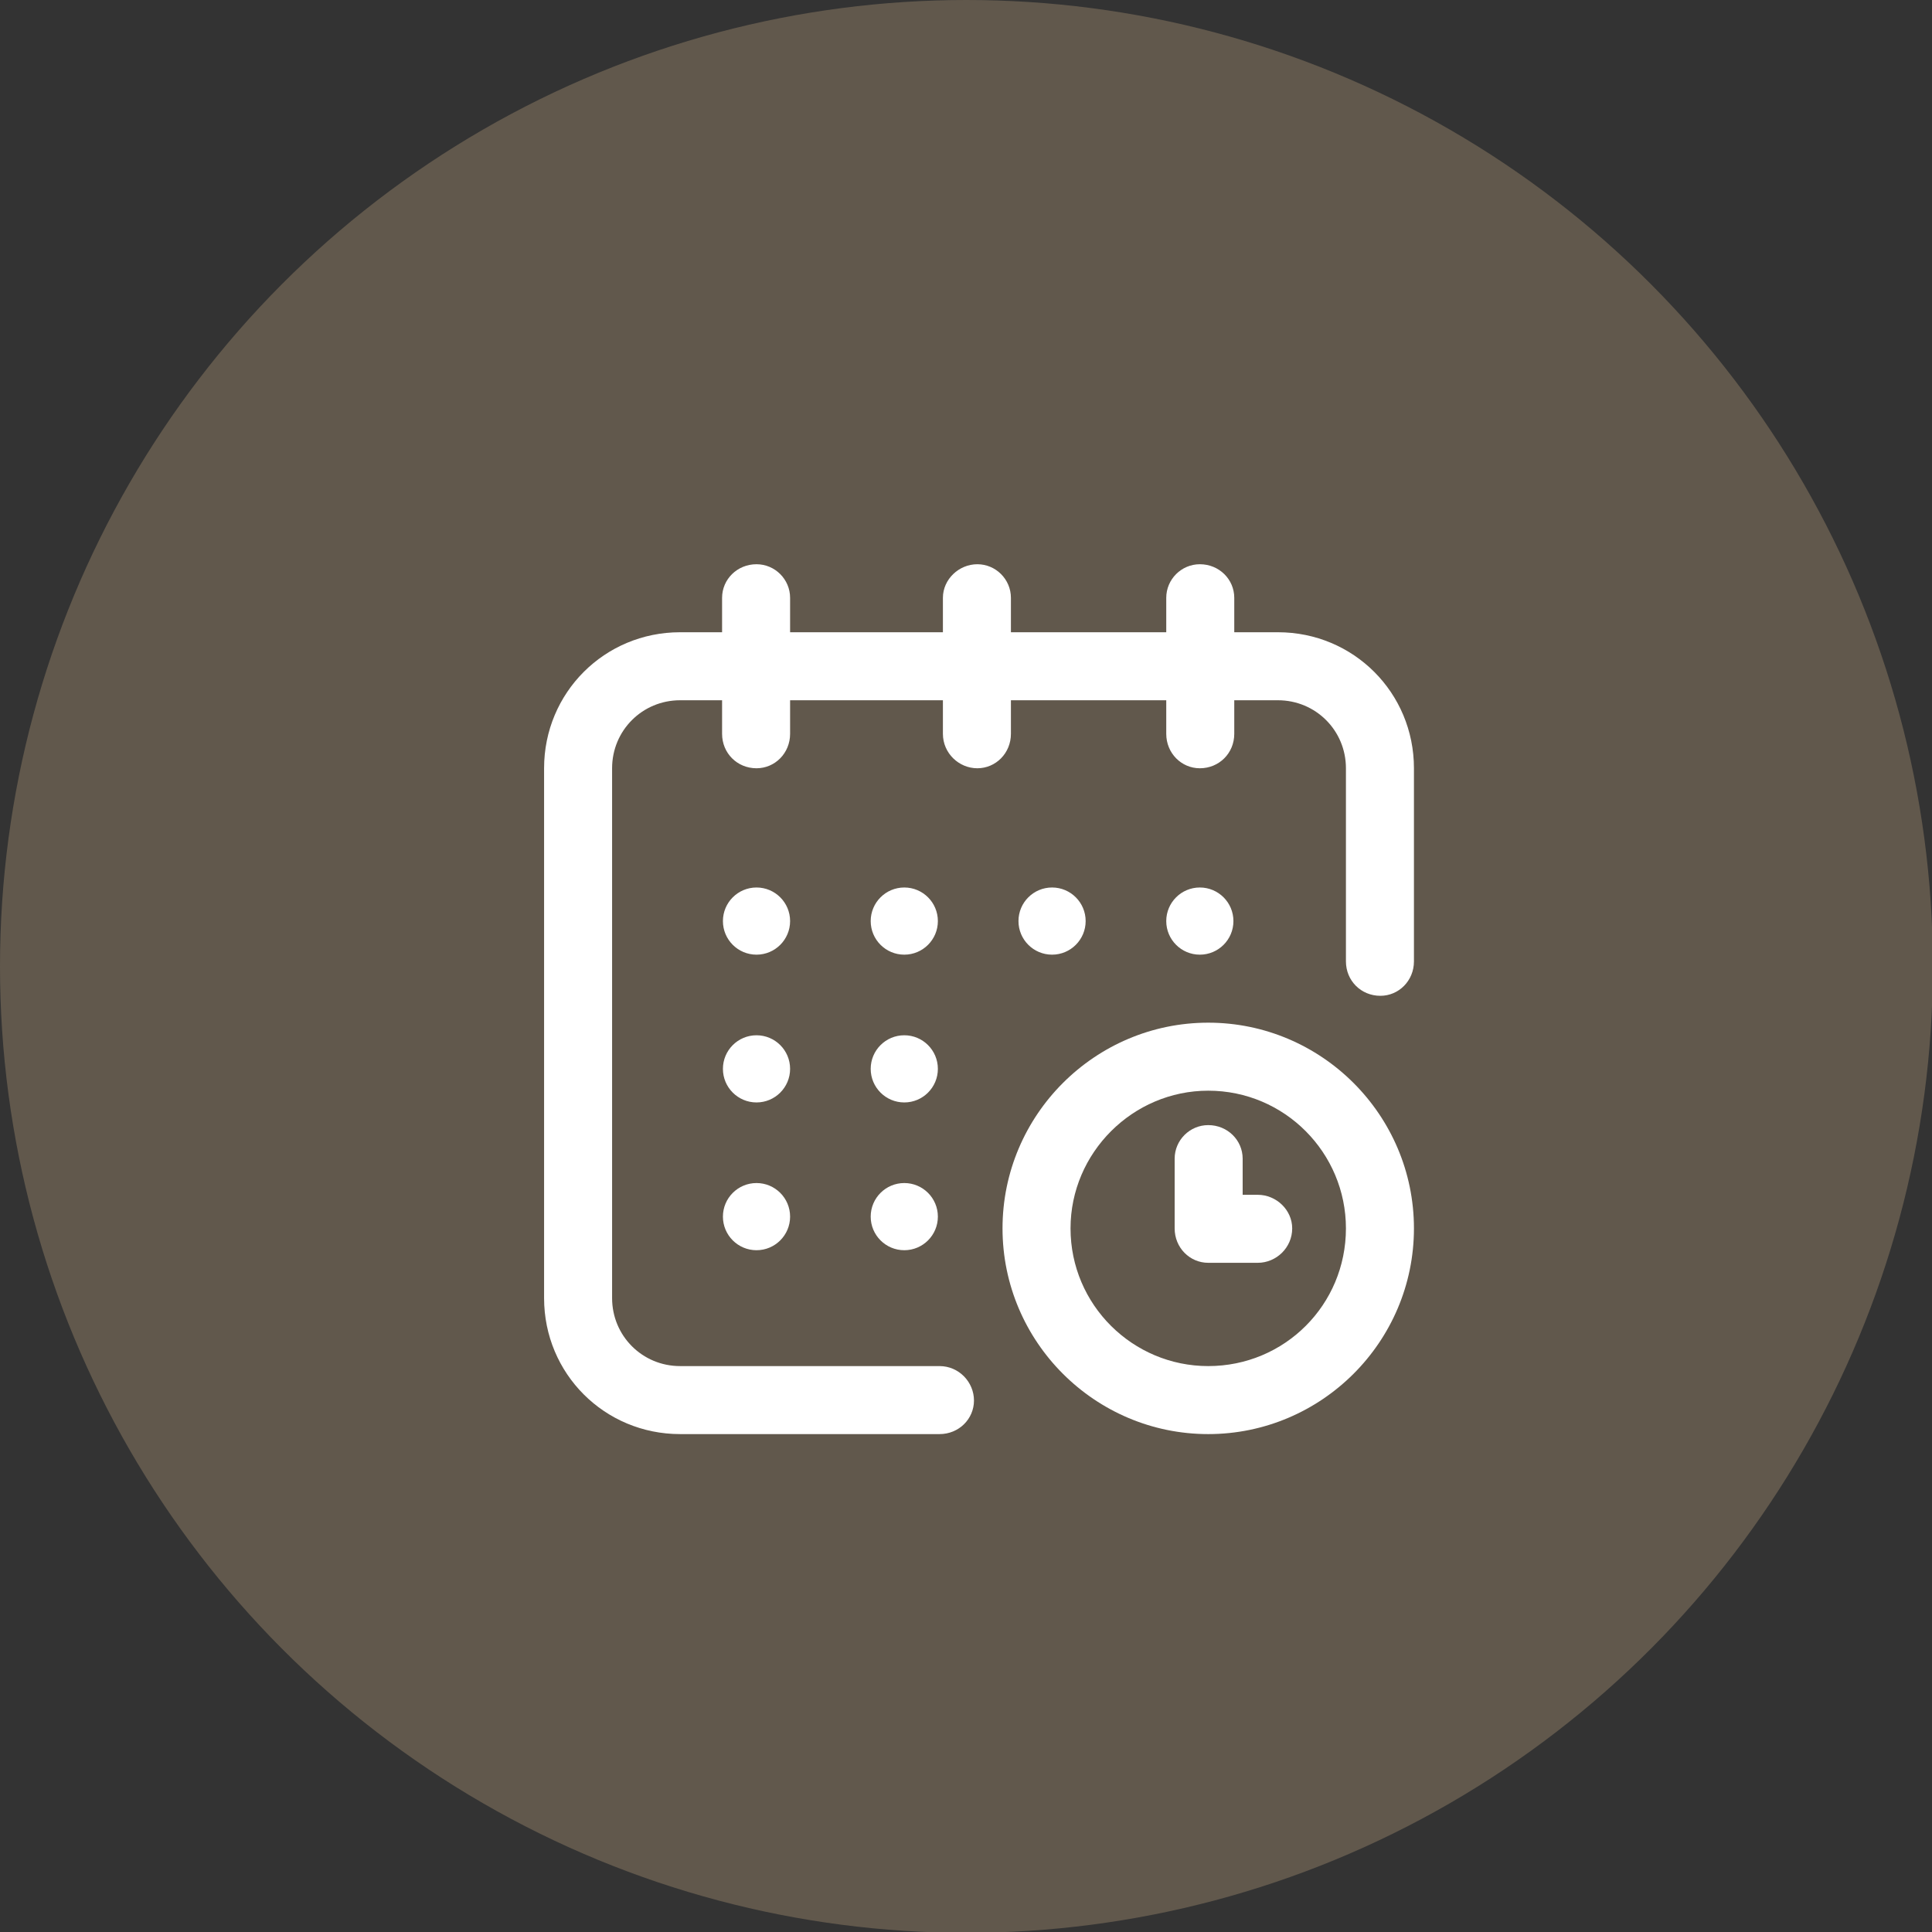 <?xml version="1.0" encoding="UTF-8"?> <svg xmlns="http://www.w3.org/2000/svg" viewBox="849.5 1349.5 2301 2301" width="2301" height="2301" data-guides="{&quot;vertical&quot;:[],&quot;horizontal&quot;:[]}"><rect x="849.5" y="1349.5" width="2301" height="2301" fill="#333333" stroke="none"/><ellipse clip-rule="evenodd" color="rgb(51, 51, 51)" fill-rule="evenodd" fill="#61584c" font-size-adjust="none" text-rendering="geometricprecision" class="fil0" cx="2000.5" cy="2500.5" r="1151" id="tSvg1774e1c806c" title="Ellipse 2" fill-opacity="1" stroke="none" stroke-opacity="1" rx="1151" ry="1151" style="transform: rotate(0deg); transform-origin: 2000.5px 2500.5px;"></ellipse><ellipse clip-rule="evenodd" color="rgb(51, 51, 51)" fill-rule="evenodd" fill="rgb(255, 255, 255)" font-size-adjust="none" text-rendering="geometricprecision" class="fil1" cx="2278.5" cy="2446.5" r="40" data-original="#000000" id="tSvg145811671f1" title="Ellipse 3" fill-opacity="1" stroke="none" stroke-opacity="1" rx="40" ry="40" style="transform: rotate(0deg); transform-origin: 2278.5px 2446.5px;"></ellipse><path fill="rgb(255, 255, 255)" stroke="none" fill-opacity="1" stroke-width="1" stroke-opacity="1" clip-rule="evenodd" color="rgb(51, 51, 51)" fill-rule="evenodd" font-size-adjust="none" text-rendering="geometricprecision" class="fil1" data-original="#000000" id="tSvg4de5807102" title="Path 2" d="M 2371.5 2102.5 C 2354.167 2102.5 2336.833 2102.5 2319.5 2102.5C 2319.5 2088.833 2319.5 2075.167 2319.5 2061.5C 2319.5 2039.5 2301.5 2021.5 2278.5 2021.5C 2256.5 2021.5 2238.5 2039.5 2238.5 2061.5C 2238.5 2075.167 2238.5 2088.833 2238.5 2102.5C 2176.833 2102.5 2115.167 2102.5 2053.5 2102.5C 2053.5 2088.833 2053.5 2075.167 2053.5 2061.5C 2053.5 2039.5 2035.5 2021.5 2013.5 2021.5C 1991.5 2021.5 1972.5 2039.5 1972.5 2061.5C 1972.5 2075.167 1972.5 2088.833 1972.5 2102.5C 1911.833 2102.5 1851.167 2102.5 1790.5 2102.5C 1790.5 2088.833 1790.5 2075.167 1790.5 2061.5C 1790.5 2039.5 1772.5 2021.5 1750.5 2021.5C 1727.5 2021.5 1709.5 2039.5 1709.5 2061.5C 1709.5 2075.167 1709.5 2088.833 1709.5 2102.5C 1692.833 2102.5 1676.167 2102.5 1659.5 2102.5C 1569.5 2102.5 1497.5 2174.5 1497.5 2264.5C 1497.5 2474.833 1497.5 2685.167 1497.5 2895.5C 1497.5 2985.5 1569.5 3057.5 1659.5 3057.5C 1762.5 3057.5 1865.5 3057.5 1968.5 3057.5C 1991.5 3057.5 2009.5 3039.5 2009.5 3017.5C 2009.5 2995.5 1991.5 2976.5 1968.5 2976.5C 1865.5 2976.5 1762.5 2976.5 1659.5 2976.5C 1614.5 2976.5 1578.5 2940.5 1578.5 2895.5C 1578.5 2685.167 1578.5 2474.833 1578.5 2264.5C 1578.5 2219.5 1614.5 2183.5 1659.5 2183.5C 1676.167 2183.5 1692.833 2183.5 1709.5 2183.5C 1709.5 2196.833 1709.5 2210.167 1709.5 2223.5C 1709.5 2246.5 1727.5 2264.5 1750.5 2264.5C 1772.5 2264.5 1790.5 2246.5 1790.5 2223.5C 1790.5 2210.167 1790.5 2196.833 1790.5 2183.5C 1851.167 2183.5 1911.833 2183.5 1972.5 2183.5C 1972.5 2196.833 1972.5 2210.167 1972.5 2223.5C 1972.5 2246.5 1991.5 2264.5 2013.5 2264.5C 2035.5 2264.5 2053.5 2246.5 2053.5 2223.5C 2053.5 2210.167 2053.5 2196.833 2053.5 2183.5C 2115.167 2183.5 2176.833 2183.5 2238.5 2183.5C 2238.5 2196.833 2238.5 2210.167 2238.5 2223.5C 2238.5 2246.5 2256.5 2264.5 2278.5 2264.5C 2301.5 2264.5 2319.5 2246.5 2319.5 2223.5C 2319.5 2210.167 2319.5 2196.833 2319.5 2183.5C 2336.833 2183.5 2354.167 2183.5 2371.5 2183.5C 2416.5 2183.5 2452.5 2219.5 2452.5 2264.5C 2452.5 2341.167 2452.5 2417.833 2452.5 2494.5C 2452.5 2517.5 2470.5 2535.5 2493.5 2535.5C 2515.5 2535.5 2533.5 2517.5 2533.5 2494.5C 2533.5 2417.833 2533.5 2341.167 2533.5 2264.5C 2533.5 2174.5 2461.5 2102.5 2371.5 2102.5Z"></path><path fill="rgb(255, 255, 255)" stroke="none" fill-opacity="1" stroke-width="1" stroke-opacity="1" clip-rule="evenodd" color="rgb(51, 51, 51)" fill-rule="evenodd" font-size-adjust="none" text-rendering="geometricprecision" class="fil1" data-original="#000000" id="tSvgc9cc7c8c0" title="Path 3" d="M 2288.5 2567.5 C 2153.5 2567.5 2043.5 2677.5 2043.5 2812.5C 2043.5 2947.5 2153.5 3057.5 2288.5 3057.5C 2423.5 3057.5 2533.5 2947.5 2533.5 2812.5C 2533.5 2677.5 2423.5 2567.5 2288.5 2567.5ZM 2288.5 2976.5 C 2198.5 2976.5 2124.5 2903.5 2124.5 2812.5C 2124.5 2722.5 2198.5 2648.5 2288.5 2648.5C 2379.5 2648.5 2452.5 2722.5 2452.5 2812.5C 2452.5 2903.5 2379.5 2976.5 2288.5 2976.5Z"></path><path fill="rgb(255, 255, 255)" stroke="none" fill-opacity="1" stroke-width="1" stroke-opacity="1" clip-rule="evenodd" color="rgb(51, 51, 51)" fill-rule="evenodd" font-size-adjust="none" text-rendering="geometricprecision" class="fil1" data-original="#000000" id="tSvg31377295e5" title="Path 4" d="M 2347.5 2772.5 C 2341.5 2772.5 2335.5 2772.5 2329.5 2772.5C 2329.5 2758.167 2329.5 2743.833 2329.5 2729.5C 2329.5 2707.5 2311.5 2689.5 2288.5 2689.5C 2266.5 2689.5 2248.5 2707.5 2248.5 2729.5C 2248.5 2757.167 2248.5 2784.833 2248.5 2812.5C 2248.5 2835.5 2266.5 2853.5 2288.5 2853.5C 2308.167 2853.5 2327.833 2853.5 2347.5 2853.5C 2369.5 2853.5 2388.5 2835.5 2388.5 2812.5C 2388.5 2790.5 2369.5 2772.5 2347.5 2772.5Z"></path><ellipse clip-rule="evenodd" color="rgb(51, 51, 51)" fill-rule="evenodd" fill="rgb(255, 255, 255)" font-size-adjust="none" text-rendering="geometricprecision" class="fil1" cx="2102.5" cy="2446.5" r="40" data-original="#000000" id="tSvgf179d18718" title="Ellipse 4" fill-opacity="1" stroke="none" stroke-opacity="1" rx="40" ry="40" style="transform: rotate(0deg); transform-origin: 2102.5px 2446.5px;"></ellipse><ellipse clip-rule="evenodd" color="rgb(51, 51, 51)" fill-rule="evenodd" fill="rgb(255, 255, 255)" font-size-adjust="none" text-rendering="geometricprecision" class="fil1" cx="1926.5" cy="2622.5" r="40" data-original="#000000" id="tSvg8f9873bdc2" title="Ellipse 5" fill-opacity="1" stroke="none" stroke-opacity="1" rx="40" ry="40" style="transform: rotate(0deg); transform-origin: 1926.5px 2622.5px;"></ellipse><ellipse clip-rule="evenodd" color="rgb(51, 51, 51)" fill-rule="evenodd" fill="rgb(255, 255, 255)" font-size-adjust="none" text-rendering="geometricprecision" class="fil1" cx="1750.5" cy="2446.5" r="40" data-original="#000000" id="tSvg18f9cd4efaa" title="Ellipse 6" fill-opacity="1" stroke="none" stroke-opacity="1" rx="40" ry="40" style="transform: rotate(0deg); transform-origin: 1750.5px 2446.5px;"></ellipse><ellipse clip-rule="evenodd" color="rgb(51, 51, 51)" fill-rule="evenodd" fill="rgb(255, 255, 255)" font-size-adjust="none" text-rendering="geometricprecision" class="fil1" cx="1750.5" cy="2622.5" r="40" data-original="#000000" id="tSvg170d01c859f" title="Ellipse 7" fill-opacity="1" stroke="none" stroke-opacity="1" rx="40" ry="40" style="transform: rotate(0deg); transform-origin: 1750.5px 2622.5px;"></ellipse><ellipse clip-rule="evenodd" color="rgb(51, 51, 51)" fill-rule="evenodd" fill="rgb(255, 255, 255)" font-size-adjust="none" text-rendering="geometricprecision" class="fil1" cx="1750.5" cy="2798.5" r="40" data-original="#000000" id="tSvg639caa5ed5" title="Ellipse 8" fill-opacity="1" stroke="none" stroke-opacity="1" rx="40" ry="40" style="transform: rotate(0deg); transform-origin: 1750.5px 2798.5px;"></ellipse><ellipse clip-rule="evenodd" color="rgb(51, 51, 51)" fill-rule="evenodd" fill="rgb(255, 255, 255)" font-size-adjust="none" text-rendering="geometricprecision" class="fil1" cx="1926.5" cy="2798.5" r="40" data-original="#000000" id="tSvg148b3a5d74f" title="Ellipse 9" fill-opacity="1" stroke="none" stroke-opacity="1" rx="40" ry="40" style="transform: rotate(0deg); transform-origin: 1926.5px 2798.5px;"></ellipse><ellipse clip-rule="evenodd" color="rgb(51, 51, 51)" fill-rule="evenodd" fill="rgb(255, 255, 255)" font-size-adjust="none" text-rendering="geometricprecision" class="fil1" cx="1926.5" cy="2446.5" r="40" data-original="#000000" id="tSvge7ebc29d3a" title="Ellipse 10" fill-opacity="1" stroke="none" stroke-opacity="1" rx="40" ry="40" style="transform: rotate(0deg); transform-origin: 1926.5px 2446.5px;"></ellipse><defs></defs></svg> 
